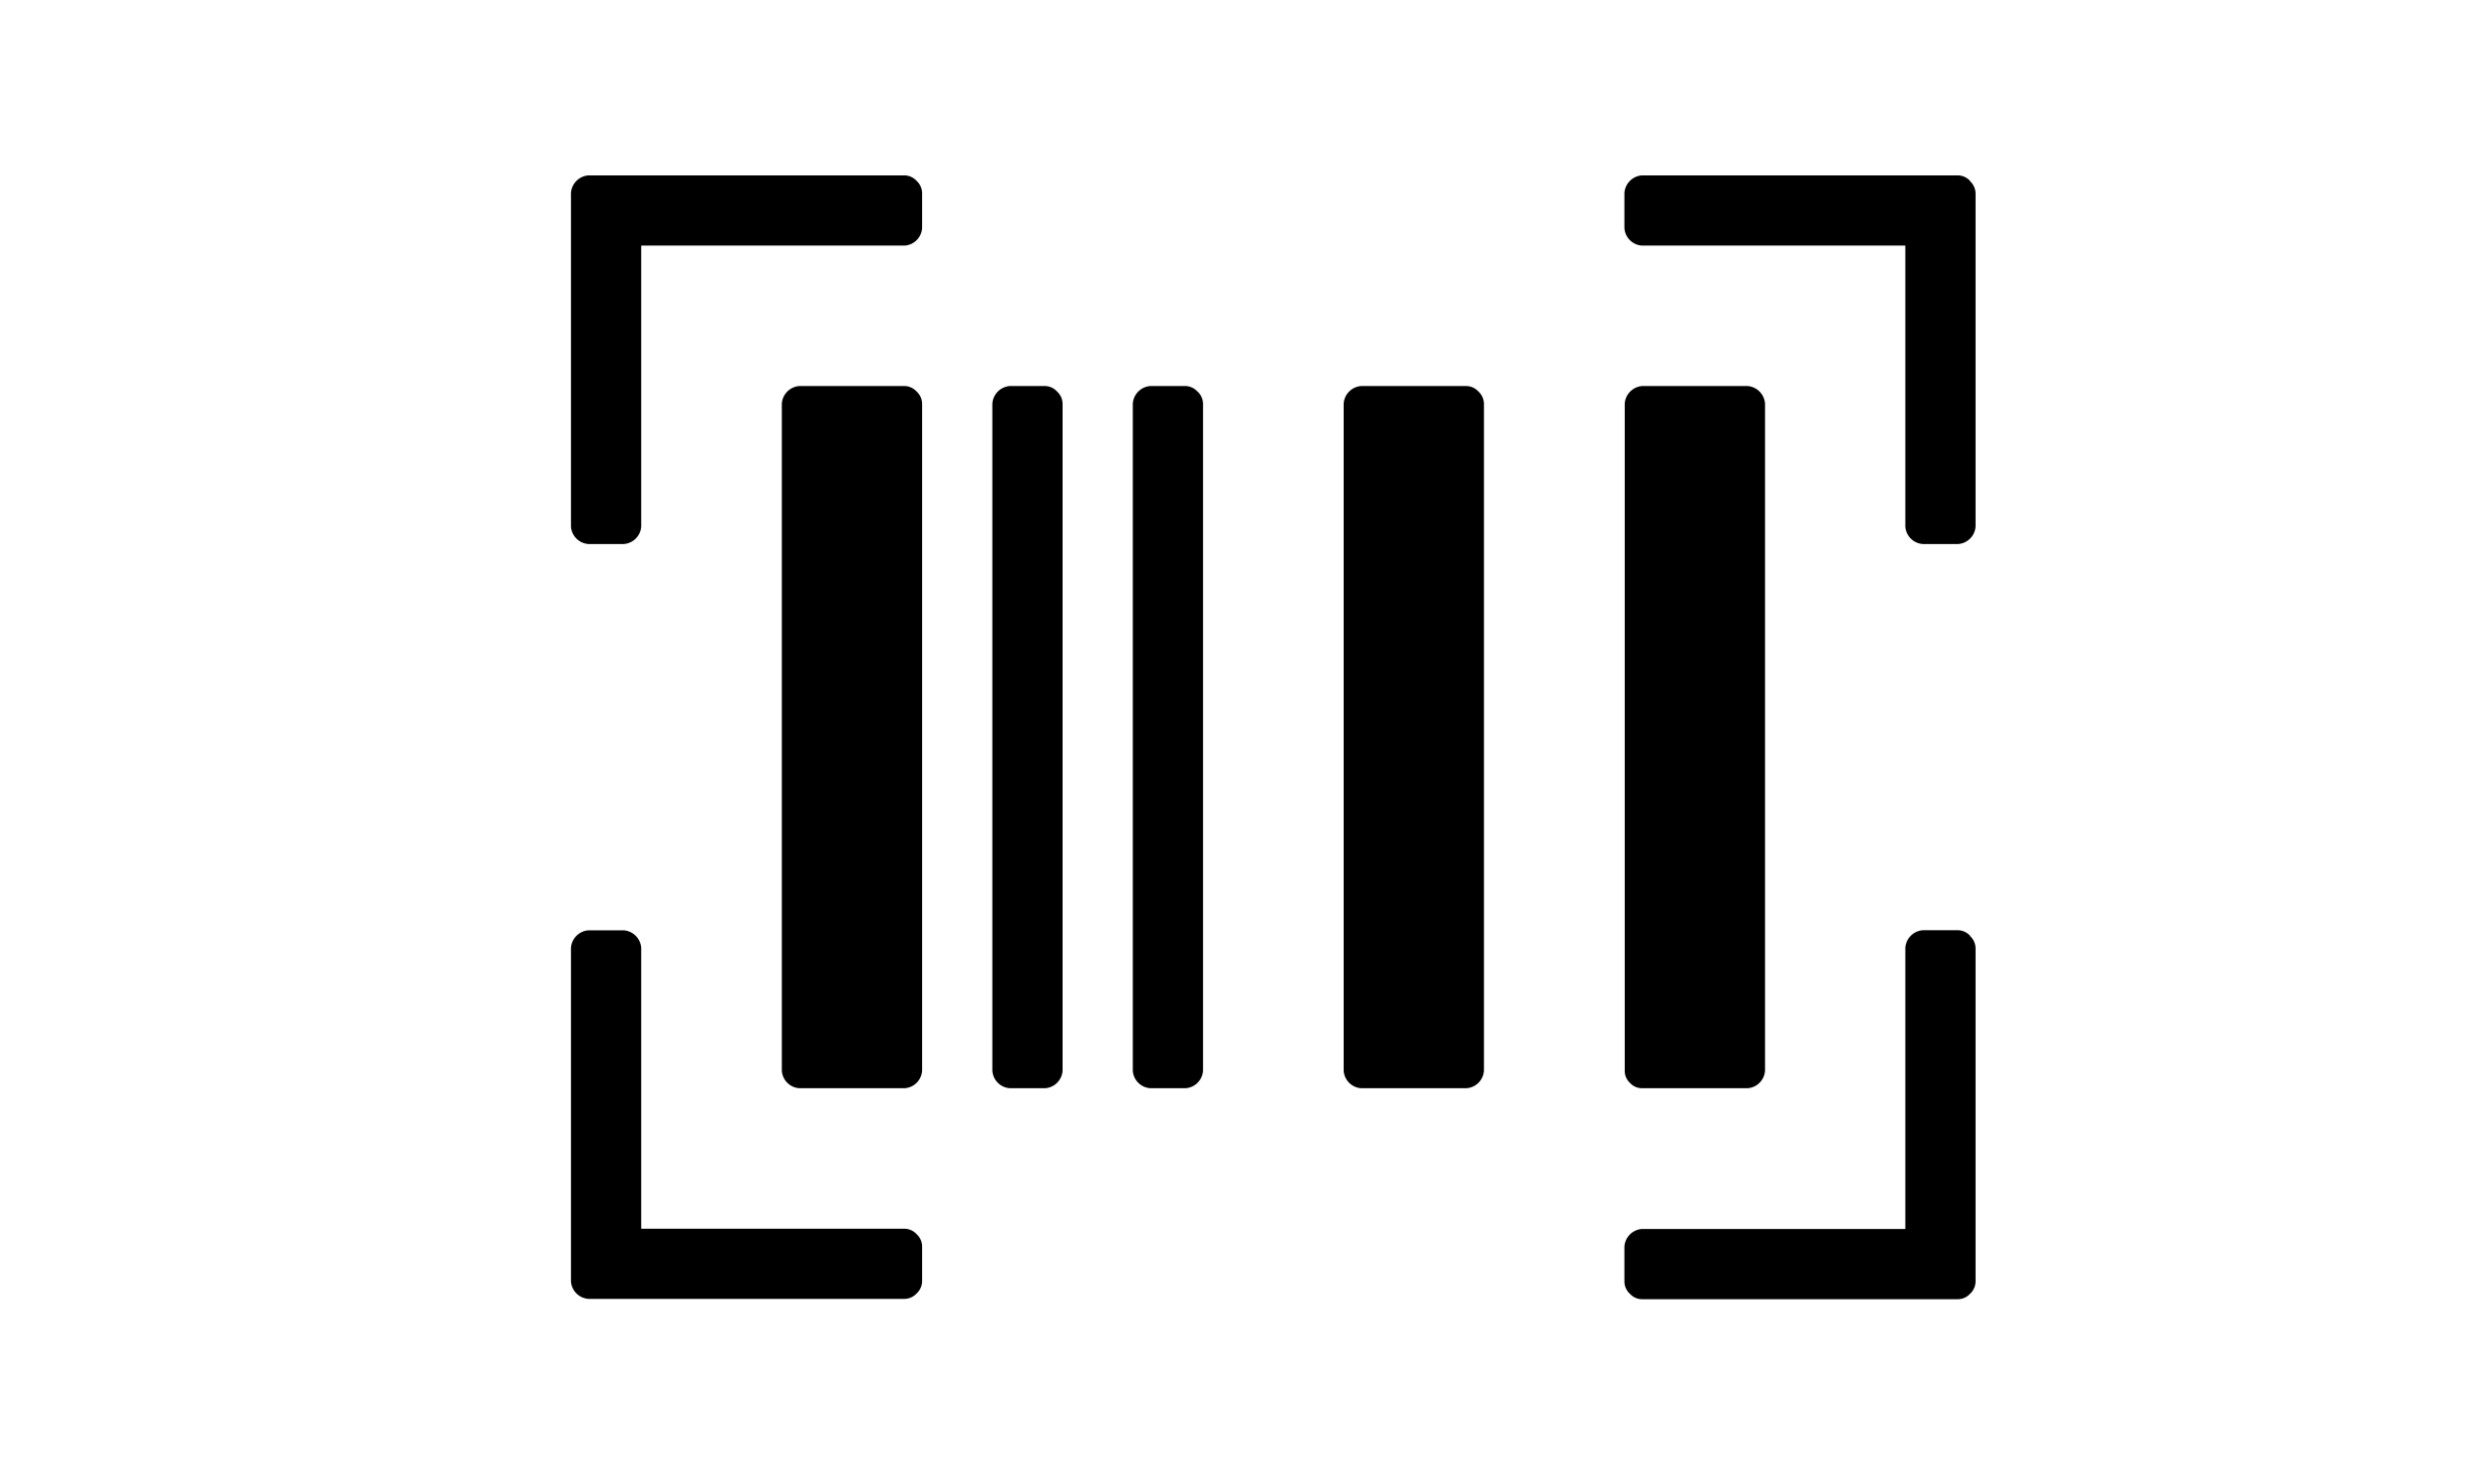 <svg xmlns="http://www.w3.org/2000/svg" viewBox="0 0 308 183.49"><defs><style>.cls-1{fill:none;}</style></defs><title>cod</title><g id="Capa_2" data-name="Capa 2"><g id="Capa_1-2" data-name="Capa 1"><path d="M113.29,22.36a2.1,2.1,0,0,1,.68,1.49v4.34a2.32,2.32,0,0,1-2.17,2.17H79.25V65.08a2.32,2.32,0,0,1-2.17,2.17H72.74a2.32,2.32,0,0,1-2.17-2.17V23.85a2.34,2.34,0,0,1,2.17-2.17H111.8A2.08,2.08,0,0,1,113.29,22.36Zm0,130.2a2.08,2.08,0,0,1,.68,1.49v4.34a2.1,2.1,0,0,1-.68,1.5,2.07,2.07,0,0,1-1.49.67H72.74a2.32,2.32,0,0,1-2.17-2.17V117.16A2.34,2.34,0,0,1,72.74,115h4.34a2.34,2.34,0,0,1,2.17,2.17v34.72H111.8A2.08,2.08,0,0,1,113.29,152.56Zm0-104.16a2.1,2.1,0,0,1,.68,1.49v82.46a2.32,2.32,0,0,1-2.17,2.17h-13a2.32,2.32,0,0,1-2.17-2.17V49.89a2.34,2.34,0,0,1,2.17-2.17h13A2.08,2.08,0,0,1,113.29,48.4Zm17.36,0a2.1,2.1,0,0,1,.68,1.49v82.46a2.32,2.32,0,0,1-2.17,2.17h-4.34a2.32,2.32,0,0,1-2.17-2.17V49.89a2.34,2.34,0,0,1,2.17-2.17h4.34A2.08,2.08,0,0,1,130.65,48.4Zm17.36,0a2.1,2.1,0,0,1,.68,1.49v82.46a2.32,2.32,0,0,1-2.17,2.17h-4.34a2.32,2.32,0,0,1-2.17-2.17V49.89a2.34,2.34,0,0,1,2.17-2.17h4.34A2.08,2.08,0,0,1,148,48.4Zm34.72,0a2.1,2.1,0,0,1,.68,1.49v82.46a2.32,2.32,0,0,1-2.17,2.17h-13a2.32,2.32,0,0,1-2.17-2.17V49.89a2.34,2.34,0,0,1,2.17-2.17h13A2.08,2.08,0,0,1,182.73,48.4Zm60.76-26a2.1,2.1,0,0,1,.68,1.49V65.08A2.32,2.32,0,0,1,242,67.25h-4.34a2.32,2.32,0,0,1-2.17-2.17V30.36H202.94a2.32,2.32,0,0,1-2.17-2.17V23.85a2.34,2.34,0,0,1,2.17-2.17H242A2.08,2.08,0,0,1,243.49,22.36Zm-42,111.49a2,2,0,0,1-.68-1.5V49.89a2.34,2.34,0,0,1,2.17-2.17h13a2.34,2.34,0,0,1,2.17,2.17v82.46a2.32,2.32,0,0,1-2.17,2.17h-13A2,2,0,0,1,201.45,133.85Zm42-18.18a2.1,2.1,0,0,1,.68,1.49v41.23a2.1,2.1,0,0,1-.68,1.5,2.07,2.07,0,0,1-1.49.67H202.94a2,2,0,0,1-1.49-.67,2.06,2.06,0,0,1-.68-1.5v-4.34a2.34,2.34,0,0,1,2.17-2.17h32.55V117.16a2.34,2.34,0,0,1,2.17-2.17H242A2.08,2.08,0,0,1,243.49,115.67Z"/><rect class="cls-1" width="308" height="183.49"/></g></g></svg>